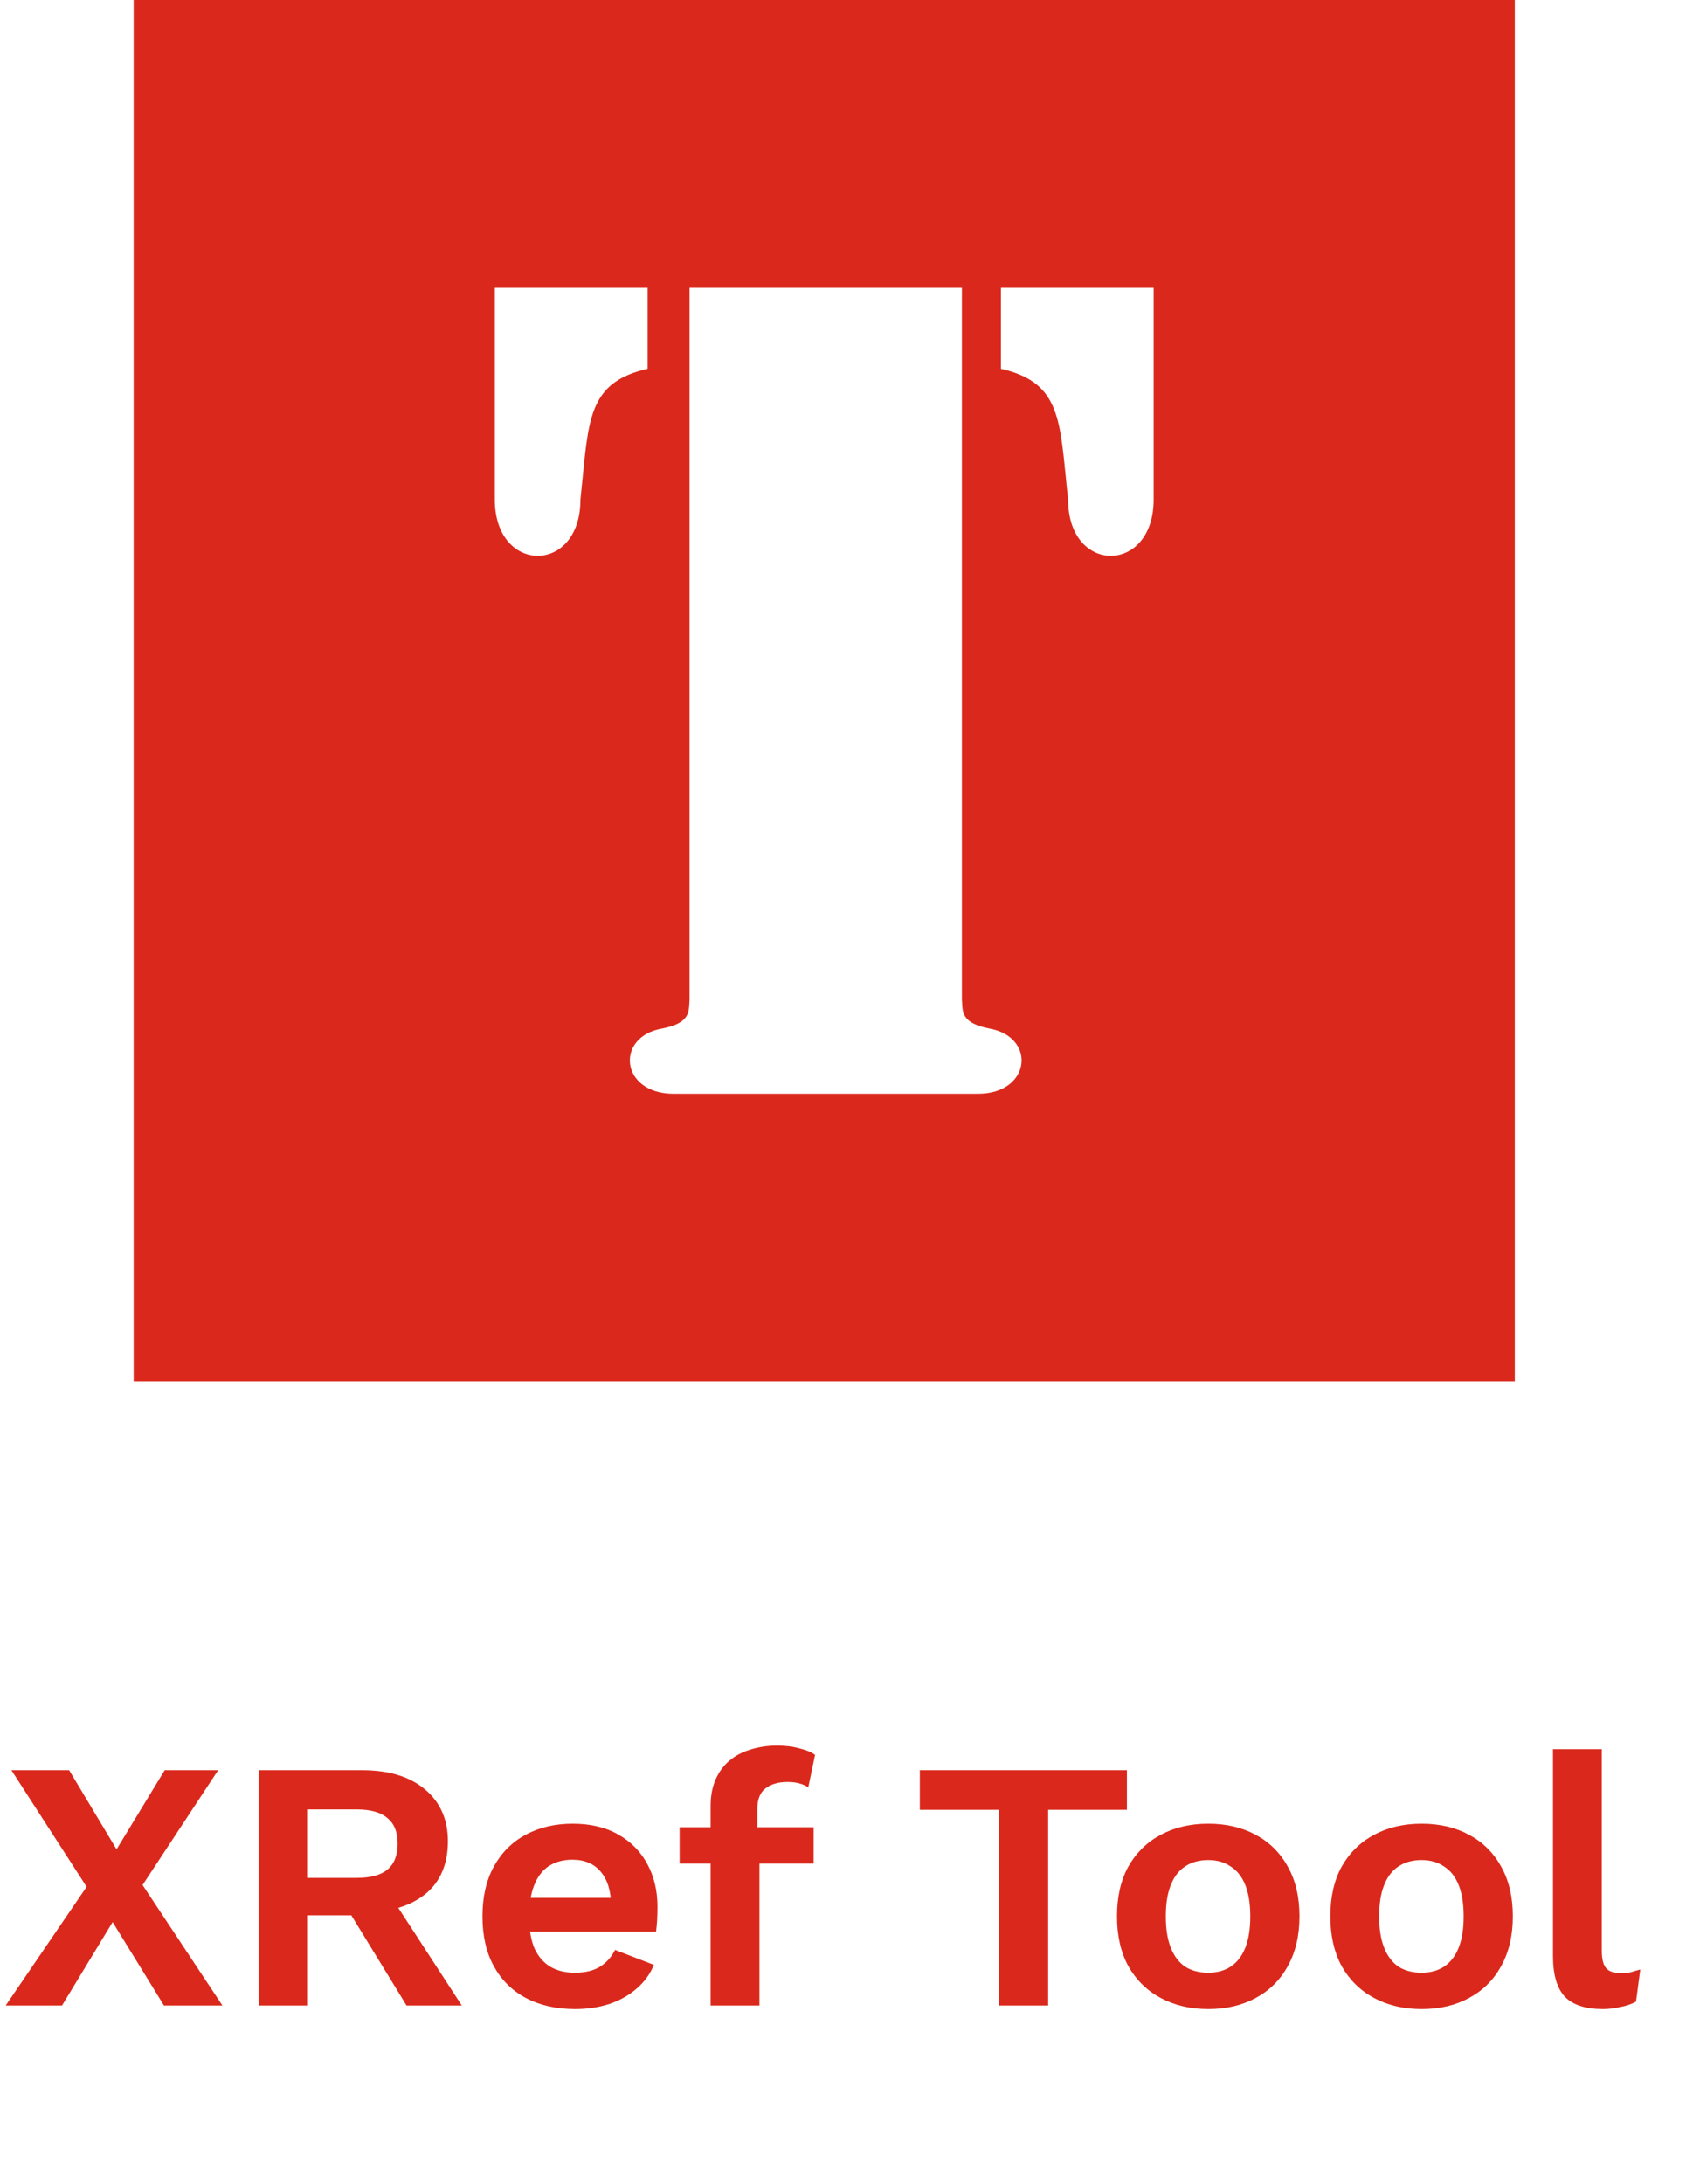 <svg width="38" height="49" viewBox="0 0 38 49" fill="none" xmlns="http://www.w3.org/2000/svg">
<path fill-rule="evenodd" clip-rule="evenodd" d="M34 0H3V31H34V0ZM14.536 6.458H11.106V11.209C11.106 12.888 13.028 12.898 13.028 11.209C13.048 11.024 13.065 10.85 13.081 10.684C13.218 9.296 13.291 8.557 14.536 8.275V6.458ZM21.595 22.506C21.607 22.742 21.619 22.96 22.192 23.076C23.269 23.254 23.149 24.542 21.95 24.542H15.118C13.918 24.542 13.798 23.254 14.874 23.076C15.448 22.96 15.46 22.742 15.473 22.506C15.474 22.481 15.475 22.456 15.477 22.431V6.458H21.59V22.431C21.592 22.456 21.593 22.481 21.595 22.506ZM22.466 8.275V6.458H25.894V11.209C25.894 12.888 23.974 12.898 23.974 11.209C23.953 11.025 23.936 10.852 23.92 10.687C23.783 9.297 23.71 8.557 22.466 8.275Z" fill="#DA291C"/>
<path d="M4.992 45H3.68L2.528 43.128L1.392 45H0.128L1.944 42.336L0.256 39.72H1.552L2.616 41.496L3.696 39.72H4.896L3.2 42.296L4.992 45ZM8.133 39.72C8.731 39.72 9.2 39.864 9.541 40.152C9.883 40.44 10.053 40.827 10.053 41.312C10.053 41.829 9.883 42.227 9.541 42.504C9.2 42.776 8.733 42.912 8.141 42.912L8.029 42.976H6.893V45H5.805V39.72H8.133ZM8.005 42.136C8.315 42.136 8.544 42.075 8.693 41.952C8.848 41.824 8.925 41.629 8.925 41.368C8.925 41.107 8.848 40.915 8.693 40.792C8.544 40.664 8.315 40.6 8.005 40.6H6.893V42.136H8.005ZM8.653 42.368L10.365 45H9.125L7.709 42.688L8.653 42.368ZM12.909 45.08C12.487 45.08 12.119 44.997 11.805 44.832C11.495 44.667 11.255 44.429 11.085 44.12C10.914 43.811 10.829 43.437 10.829 43C10.829 42.563 10.914 42.189 11.085 41.88C11.255 41.571 11.493 41.333 11.797 41.168C12.106 41.003 12.458 40.92 12.853 40.92C13.258 40.92 13.602 41.003 13.885 41.168C14.167 41.328 14.383 41.549 14.533 41.832C14.682 42.109 14.757 42.427 14.757 42.784C14.757 42.891 14.754 42.992 14.749 43.088C14.743 43.184 14.735 43.269 14.725 43.344H11.533V42.584H14.245L13.717 42.776C13.717 42.44 13.639 42.181 13.485 42C13.335 41.819 13.122 41.728 12.845 41.728C12.642 41.728 12.466 41.776 12.317 41.872C12.173 41.968 12.063 42.112 11.989 42.304C11.914 42.491 11.877 42.728 11.877 43.016C11.877 43.299 11.917 43.533 11.997 43.72C12.082 43.901 12.199 44.037 12.349 44.128C12.503 44.219 12.687 44.264 12.901 44.264C13.135 44.264 13.325 44.219 13.469 44.128C13.613 44.037 13.725 43.912 13.805 43.752L14.677 44.088C14.591 44.296 14.461 44.475 14.285 44.624C14.114 44.773 13.909 44.888 13.669 44.968C13.434 45.043 13.181 45.08 12.909 45.08ZM17.446 39.168C17.633 39.168 17.801 39.189 17.95 39.232C18.105 39.269 18.219 39.317 18.294 39.376L18.142 40.104C18.083 40.067 18.017 40.037 17.942 40.016C17.867 39.995 17.779 39.984 17.678 39.984C17.47 39.984 17.305 40.032 17.182 40.128C17.059 40.219 16.998 40.376 16.998 40.6V41.152L17.046 41.368V45H15.95V40.52C15.95 40.296 15.987 40.099 16.062 39.928C16.137 39.757 16.241 39.616 16.374 39.504C16.507 39.392 16.665 39.309 16.846 39.256C17.033 39.197 17.233 39.168 17.446 39.168ZM18.262 41V41.816H15.254V41H18.262ZM25.294 39.72V40.608H23.526V45H22.422V40.608H20.646V39.72H25.294ZM27.119 40.92C27.524 40.92 27.879 41.003 28.183 41.168C28.492 41.333 28.732 41.571 28.903 41.88C29.079 42.189 29.167 42.563 29.167 43C29.167 43.432 29.079 43.805 28.903 44.12C28.732 44.429 28.492 44.667 28.183 44.832C27.879 44.997 27.524 45.08 27.119 45.08C26.719 45.08 26.364 44.997 26.055 44.832C25.745 44.667 25.503 44.429 25.327 44.12C25.156 43.805 25.071 43.432 25.071 43C25.071 42.563 25.156 42.189 25.327 41.88C25.503 41.571 25.745 41.333 26.055 41.168C26.364 41.003 26.719 40.92 27.119 40.92ZM27.119 41.736C26.916 41.736 26.743 41.784 26.599 41.88C26.46 41.971 26.353 42.109 26.279 42.296C26.204 42.483 26.167 42.717 26.167 43C26.167 43.283 26.204 43.517 26.279 43.704C26.353 43.891 26.46 44.032 26.599 44.128C26.743 44.219 26.916 44.264 27.119 44.264C27.316 44.264 27.484 44.219 27.623 44.128C27.767 44.032 27.876 43.891 27.951 43.704C28.025 43.517 28.063 43.283 28.063 43C28.063 42.717 28.025 42.483 27.951 42.296C27.876 42.109 27.767 41.971 27.623 41.88C27.484 41.784 27.316 41.736 27.119 41.736ZM31.908 40.92C32.313 40.92 32.668 41.003 32.972 41.168C33.281 41.333 33.521 41.571 33.692 41.88C33.868 42.189 33.956 42.563 33.956 43C33.956 43.432 33.868 43.805 33.692 44.12C33.521 44.429 33.281 44.667 32.972 44.832C32.668 44.997 32.313 45.08 31.908 45.08C31.508 45.08 31.153 44.997 30.844 44.832C30.535 44.667 30.292 44.429 30.116 44.12C29.945 43.805 29.86 43.432 29.86 43C29.86 42.563 29.945 42.189 30.116 41.88C30.292 41.571 30.535 41.333 30.844 41.168C31.153 41.003 31.508 40.92 31.908 40.92ZM31.908 41.736C31.705 41.736 31.532 41.784 31.388 41.88C31.249 41.971 31.142 42.109 31.068 42.296C30.993 42.483 30.956 42.717 30.956 43C30.956 43.283 30.993 43.517 31.068 43.704C31.142 43.891 31.249 44.032 31.388 44.128C31.532 44.219 31.705 44.264 31.908 44.264C32.105 44.264 32.273 44.219 32.412 44.128C32.556 44.032 32.665 43.891 32.74 43.704C32.815 43.517 32.852 43.283 32.852 43C32.852 42.717 32.815 42.483 32.74 42.296C32.665 42.109 32.556 41.971 32.412 41.88C32.273 41.784 32.105 41.736 31.908 41.736ZM35.953 39.248V43.768C35.953 43.955 35.985 44.085 36.049 44.16C36.113 44.235 36.219 44.272 36.369 44.272C36.459 44.272 36.534 44.267 36.593 44.256C36.651 44.24 36.726 44.219 36.817 44.192L36.721 44.912C36.63 44.965 36.516 45.005 36.377 45.032C36.243 45.064 36.11 45.08 35.977 45.08C35.587 45.08 35.302 44.987 35.121 44.8C34.945 44.608 34.857 44.304 34.857 43.888V39.248H35.953Z" fill="#DA291C"/>
</svg>
